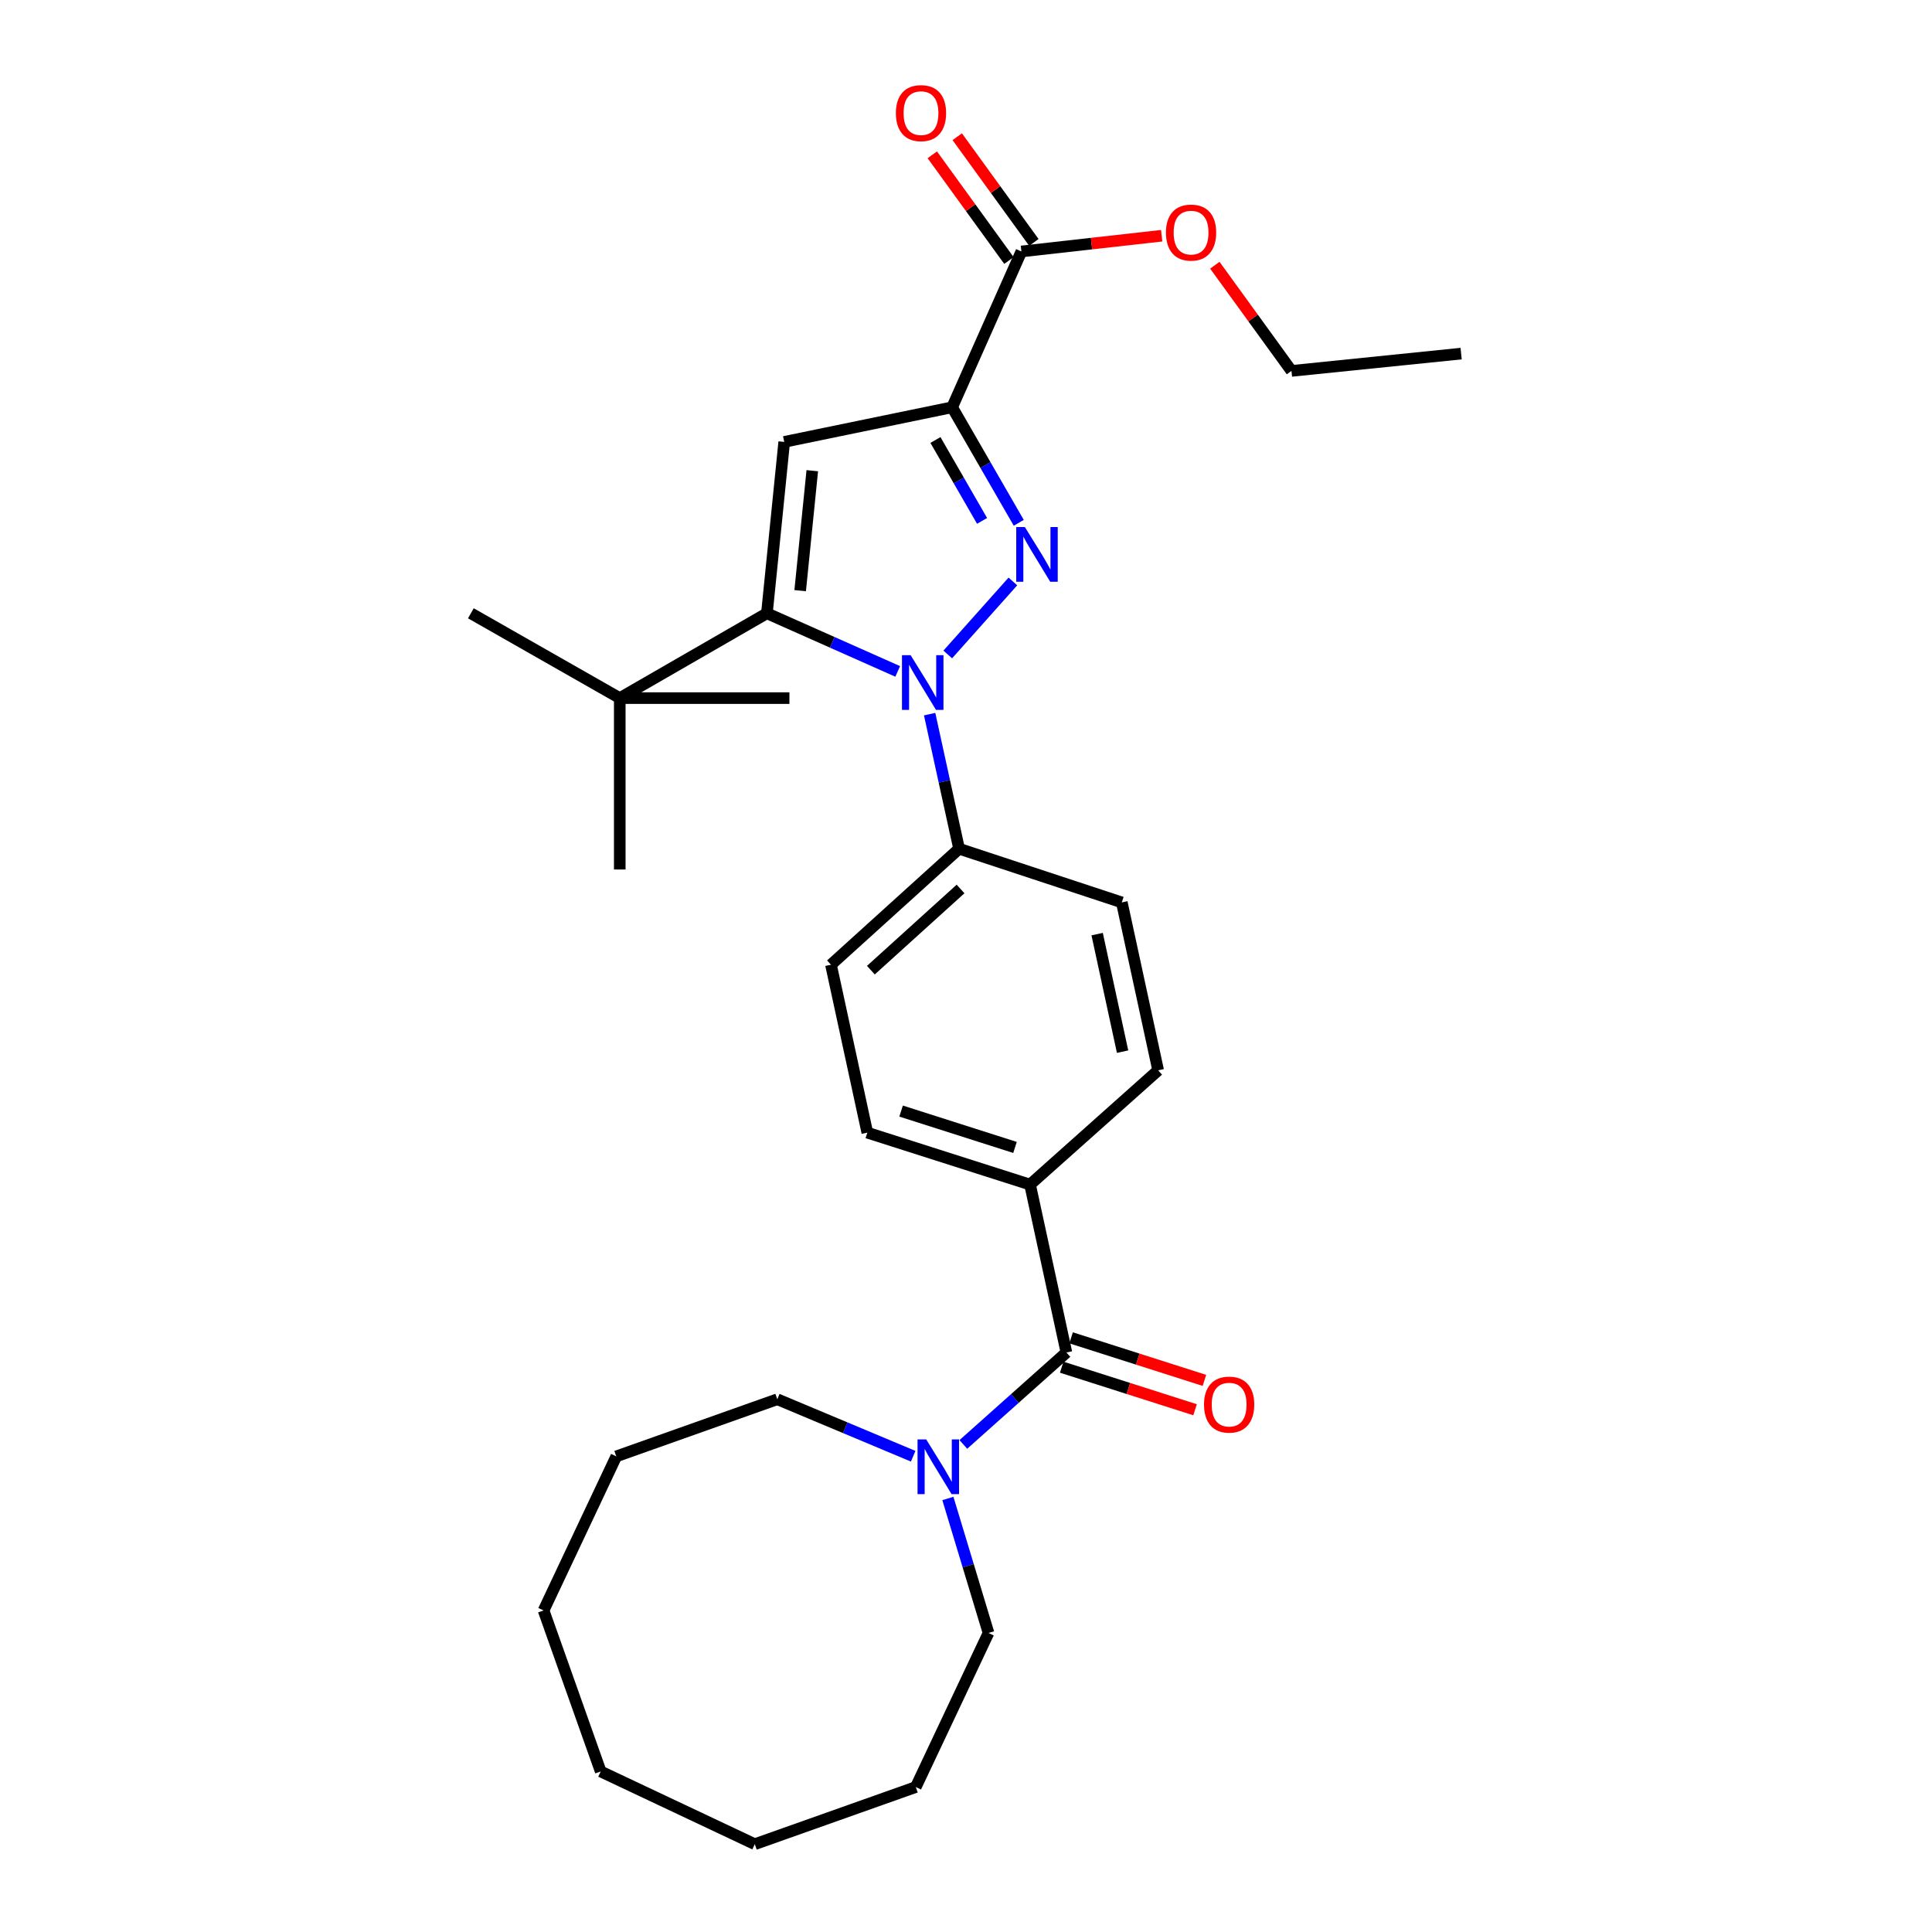 <?xml version='1.0' encoding='iso-8859-1'?>
<svg version='1.1' baseProfile='full'
              xmlns='http://www.w3.org/2000/svg'
                      xmlns:rdkit='http://www.rdkit.org/xml'
                      xmlns:xlink='http://www.w3.org/1999/xlink'
                  xml:space='preserve'
width='1000px' height='1000px' viewBox='0 0 1000 1000'>
<!-- END OF HEADER -->
<rect style='opacity:1.0;fill:#FFFFFF;stroke:none' width='1000' height='1000' x='0' y='0'> </rect>
<path class='bond-0' d='M 405.91,228.723 L 396.952,317.434' style='fill:none;fill-rule:evenodd;stroke:#000000;stroke-width:6px;stroke-linecap:butt;stroke-linejoin:miter;stroke-opacity:1' />
<path class='bond-0' d='M 420.436,243.632 L 414.165,305.73' style='fill:none;fill-rule:evenodd;stroke:#000000;stroke-width:6px;stroke-linecap:butt;stroke-linejoin:miter;stroke-opacity:1' />
<path class='bond-1' d='M 405.91,228.723 L 492.831,210.805' style='fill:none;fill-rule:evenodd;stroke:#000000;stroke-width:6px;stroke-linecap:butt;stroke-linejoin:miter;stroke-opacity:1' />
<path class='bond-2' d='M 396.952,317.434 L 320.788,361.341' style='fill:none;fill-rule:evenodd;stroke:#000000;stroke-width:6px;stroke-linecap:butt;stroke-linejoin:miter;stroke-opacity:1' />
<path class='bond-3' d='M 396.952,317.434 L 430.802,332.479' style='fill:none;fill-rule:evenodd;stroke:#000000;stroke-width:6px;stroke-linecap:butt;stroke-linejoin:miter;stroke-opacity:1' />
<path class='bond-3' d='M 430.802,332.479 L 464.652,347.524' style='fill:none;fill-rule:evenodd;stroke:#0000FF;stroke-width:6px;stroke-linecap:butt;stroke-linejoin:miter;stroke-opacity:1' />
<path class='bond-4' d='M 490.56,338.745 L 524.265,300.955' style='fill:none;fill-rule:evenodd;stroke:#0000FF;stroke-width:6px;stroke-linecap:butt;stroke-linejoin:miter;stroke-opacity:1' />
<path class='bond-5' d='M 481.178,369.639 L 488.799,404.471' style='fill:none;fill-rule:evenodd;stroke:#0000FF;stroke-width:6px;stroke-linecap:butt;stroke-linejoin:miter;stroke-opacity:1' />
<path class='bond-5' d='M 488.799,404.471 L 496.42,439.303' style='fill:none;fill-rule:evenodd;stroke:#000000;stroke-width:6px;stroke-linecap:butt;stroke-linejoin:miter;stroke-opacity:1' />
<path class='bond-6' d='M 527.309,270.611 L 510.07,240.708' style='fill:none;fill-rule:evenodd;stroke:#0000FF;stroke-width:6px;stroke-linecap:butt;stroke-linejoin:miter;stroke-opacity:1' />
<path class='bond-6' d='M 510.07,240.708 L 492.831,210.805' style='fill:none;fill-rule:evenodd;stroke:#000000;stroke-width:6px;stroke-linecap:butt;stroke-linejoin:miter;stroke-opacity:1' />
<path class='bond-6' d='M 508.319,269.606 L 496.251,248.674' style='fill:none;fill-rule:evenodd;stroke:#0000FF;stroke-width:6px;stroke-linecap:butt;stroke-linejoin:miter;stroke-opacity:1' />
<path class='bond-6' d='M 496.251,248.674 L 484.184,227.742' style='fill:none;fill-rule:evenodd;stroke:#000000;stroke-width:6px;stroke-linecap:butt;stroke-linejoin:miter;stroke-opacity:1' />
<path class='bond-7' d='M 492.831,210.805 L 528.675,130.158' style='fill:none;fill-rule:evenodd;stroke:#000000;stroke-width:6px;stroke-linecap:butt;stroke-linejoin:miter;stroke-opacity:1' />
<path class='bond-8' d='M 535.132,125.477 L 515.299,98.12' style='fill:none;fill-rule:evenodd;stroke:#000000;stroke-width:6px;stroke-linecap:butt;stroke-linejoin:miter;stroke-opacity:1' />
<path class='bond-8' d='M 515.299,98.12 L 495.466,70.763' style='fill:none;fill-rule:evenodd;stroke:#FF0000;stroke-width:6px;stroke-linecap:butt;stroke-linejoin:miter;stroke-opacity:1' />
<path class='bond-8' d='M 522.218,134.839 L 502.385,107.482' style='fill:none;fill-rule:evenodd;stroke:#000000;stroke-width:6px;stroke-linecap:butt;stroke-linejoin:miter;stroke-opacity:1' />
<path class='bond-8' d='M 502.385,107.482 L 482.552,80.125' style='fill:none;fill-rule:evenodd;stroke:#FF0000;stroke-width:6px;stroke-linecap:butt;stroke-linejoin:miter;stroke-opacity:1' />
<path class='bond-9' d='M 528.675,130.158 L 564.979,126.085' style='fill:none;fill-rule:evenodd;stroke:#000000;stroke-width:6px;stroke-linecap:butt;stroke-linejoin:miter;stroke-opacity:1' />
<path class='bond-9' d='M 564.979,126.085 L 601.282,122.011' style='fill:none;fill-rule:evenodd;stroke:#FF0000;stroke-width:6px;stroke-linecap:butt;stroke-linejoin:miter;stroke-opacity:1' />
<path class='bond-10' d='M 628.798,137.278 L 648.63,164.631' style='fill:none;fill-rule:evenodd;stroke:#FF0000;stroke-width:6px;stroke-linecap:butt;stroke-linejoin:miter;stroke-opacity:1' />
<path class='bond-10' d='M 648.63,164.631 L 668.463,191.984' style='fill:none;fill-rule:evenodd;stroke:#000000;stroke-width:6px;stroke-linecap:butt;stroke-linejoin:miter;stroke-opacity:1' />
<path class='bond-11' d='M 668.463,191.984 L 756.279,183.025' style='fill:none;fill-rule:evenodd;stroke:#000000;stroke-width:6px;stroke-linecap:butt;stroke-linejoin:miter;stroke-opacity:1' />
<path class='bond-12' d='M 490.619,775.604 L 501.136,810.414' style='fill:none;fill-rule:evenodd;stroke:#0000FF;stroke-width:6px;stroke-linecap:butt;stroke-linejoin:miter;stroke-opacity:1' />
<path class='bond-12' d='M 501.136,810.414 L 511.653,845.223' style='fill:none;fill-rule:evenodd;stroke:#000000;stroke-width:6px;stroke-linecap:butt;stroke-linejoin:miter;stroke-opacity:1' />
<path class='bond-13' d='M 472.663,753.746 L 437.497,738.997' style='fill:none;fill-rule:evenodd;stroke:#0000FF;stroke-width:6px;stroke-linecap:butt;stroke-linejoin:miter;stroke-opacity:1' />
<path class='bond-13' d='M 437.497,738.997 L 402.33,724.248' style='fill:none;fill-rule:evenodd;stroke:#000000;stroke-width:6px;stroke-linecap:butt;stroke-linejoin:miter;stroke-opacity:1' />
<path class='bond-14' d='M 498.624,747.637 L 525.298,723.847' style='fill:none;fill-rule:evenodd;stroke:#0000FF;stroke-width:6px;stroke-linecap:butt;stroke-linejoin:miter;stroke-opacity:1' />
<path class='bond-14' d='M 525.298,723.847 L 551.972,700.057' style='fill:none;fill-rule:evenodd;stroke:#000000;stroke-width:6px;stroke-linecap:butt;stroke-linejoin:miter;stroke-opacity:1' />
<path class='bond-15' d='M 310.926,916.911 L 390.678,954.545' style='fill:none;fill-rule:evenodd;stroke:#000000;stroke-width:6px;stroke-linecap:butt;stroke-linejoin:miter;stroke-opacity:1' />
<path class='bond-16' d='M 310.926,916.911 L 281.356,833.571' style='fill:none;fill-rule:evenodd;stroke:#000000;stroke-width:6px;stroke-linecap:butt;stroke-linejoin:miter;stroke-opacity:1' />
<path class='bond-17' d='M 390.678,954.545 L 474.01,924.975' style='fill:none;fill-rule:evenodd;stroke:#000000;stroke-width:6px;stroke-linecap:butt;stroke-linejoin:miter;stroke-opacity:1' />
<path class='bond-18' d='M 281.356,833.571 L 318.99,753.819' style='fill:none;fill-rule:evenodd;stroke:#000000;stroke-width:6px;stroke-linecap:butt;stroke-linejoin:miter;stroke-opacity:1' />
<path class='bond-19' d='M 474.01,924.975 L 511.653,845.223' style='fill:none;fill-rule:evenodd;stroke:#000000;stroke-width:6px;stroke-linecap:butt;stroke-linejoin:miter;stroke-opacity:1' />
<path class='bond-20' d='M 318.99,753.819 L 402.33,724.248' style='fill:none;fill-rule:evenodd;stroke:#000000;stroke-width:6px;stroke-linecap:butt;stroke-linejoin:miter;stroke-opacity:1' />
<path class='bond-21' d='M 320.788,361.341 L 243.721,317.434' style='fill:none;fill-rule:evenodd;stroke:#000000;stroke-width:6px;stroke-linecap:butt;stroke-linejoin:miter;stroke-opacity:1' />
<path class='bond-22' d='M 320.788,361.341 L 320.788,450.052' style='fill:none;fill-rule:evenodd;stroke:#000000;stroke-width:6px;stroke-linecap:butt;stroke-linejoin:miter;stroke-opacity:1' />
<path class='bond-23' d='M 320.788,361.341 L 408.604,361.341' style='fill:none;fill-rule:evenodd;stroke:#000000;stroke-width:6px;stroke-linecap:butt;stroke-linejoin:miter;stroke-opacity:1' />
<path class='bond-24' d='M 496.42,439.303 L 430.111,499.339' style='fill:none;fill-rule:evenodd;stroke:#000000;stroke-width:6px;stroke-linecap:butt;stroke-linejoin:miter;stroke-opacity:1' />
<path class='bond-24' d='M 497.179,460.133 L 450.762,502.158' style='fill:none;fill-rule:evenodd;stroke:#000000;stroke-width:6px;stroke-linecap:butt;stroke-linejoin:miter;stroke-opacity:1' />
<path class='bond-25' d='M 496.42,439.303 L 580.647,467.084' style='fill:none;fill-rule:evenodd;stroke:#000000;stroke-width:6px;stroke-linecap:butt;stroke-linejoin:miter;stroke-opacity:1' />
<path class='bond-26' d='M 430.111,499.339 L 448.923,586.26' style='fill:none;fill-rule:evenodd;stroke:#000000;stroke-width:6px;stroke-linecap:butt;stroke-linejoin:miter;stroke-opacity:1' />
<path class='bond-27' d='M 448.923,586.26 L 533.15,613.136' style='fill:none;fill-rule:evenodd;stroke:#000000;stroke-width:6px;stroke-linecap:butt;stroke-linejoin:miter;stroke-opacity:1' />
<path class='bond-27' d='M 466.406,575.096 L 525.365,593.909' style='fill:none;fill-rule:evenodd;stroke:#000000;stroke-width:6px;stroke-linecap:butt;stroke-linejoin:miter;stroke-opacity:1' />
<path class='bond-28' d='M 533.15,613.136 L 599.46,553.996' style='fill:none;fill-rule:evenodd;stroke:#000000;stroke-width:6px;stroke-linecap:butt;stroke-linejoin:miter;stroke-opacity:1' />
<path class='bond-29' d='M 533.15,613.136 L 551.972,700.057' style='fill:none;fill-rule:evenodd;stroke:#000000;stroke-width:6px;stroke-linecap:butt;stroke-linejoin:miter;stroke-opacity:1' />
<path class='bond-30' d='M 599.46,553.996 L 580.647,467.084' style='fill:none;fill-rule:evenodd;stroke:#000000;stroke-width:6px;stroke-linecap:butt;stroke-linejoin:miter;stroke-opacity:1' />
<path class='bond-30' d='M 581.048,544.333 L 567.879,483.495' style='fill:none;fill-rule:evenodd;stroke:#000000;stroke-width:6px;stroke-linecap:butt;stroke-linejoin:miter;stroke-opacity:1' />
<path class='bond-31' d='M 549.547,707.654 L 584.055,718.67' style='fill:none;fill-rule:evenodd;stroke:#000000;stroke-width:6px;stroke-linecap:butt;stroke-linejoin:miter;stroke-opacity:1' />
<path class='bond-31' d='M 584.055,718.67 L 618.563,729.685' style='fill:none;fill-rule:evenodd;stroke:#FF0000;stroke-width:6px;stroke-linecap:butt;stroke-linejoin:miter;stroke-opacity:1' />
<path class='bond-31' d='M 554.397,692.459 L 588.905,703.474' style='fill:none;fill-rule:evenodd;stroke:#000000;stroke-width:6px;stroke-linecap:butt;stroke-linejoin:miter;stroke-opacity:1' />
<path class='bond-31' d='M 588.905,703.474 L 623.413,714.49' style='fill:none;fill-rule:evenodd;stroke:#FF0000;stroke-width:6px;stroke-linecap:butt;stroke-linejoin:miter;stroke-opacity:1' />
<path  class='atom-2' d='M 471.339 339.118
L 480.619 354.118
Q 481.539 355.598, 483.019 358.278
Q 484.499 360.958, 484.579 361.118
L 484.579 339.118
L 488.339 339.118
L 488.339 367.438
L 484.459 367.438
L 474.499 351.038
Q 473.339 349.118, 472.099 346.918
Q 470.899 344.718, 470.539 344.038
L 470.539 367.438
L 466.859 367.438
L 466.859 339.118
L 471.339 339.118
' fill='#0000FF'/>
<path  class='atom-3' d='M 530.479 272.808
L 539.759 287.808
Q 540.679 289.288, 542.159 291.968
Q 543.639 294.648, 543.719 294.808
L 543.719 272.808
L 547.479 272.808
L 547.479 301.128
L 543.599 301.128
L 533.639 284.728
Q 532.479 282.808, 531.239 280.608
Q 530.039 278.408, 529.679 277.728
L 529.679 301.128
L 525.999 301.128
L 525.999 272.808
L 530.479 272.808
' fill='#0000FF'/>
<path  class='atom-6' d='M 463.704 58.55
Q 463.704 51.75, 467.064 47.95
Q 470.424 44.15, 476.704 44.15
Q 482.984 44.15, 486.344 47.95
Q 489.704 51.75, 489.704 58.55
Q 489.704 65.43, 486.304 69.35
Q 482.904 73.23, 476.704 73.23
Q 470.464 73.23, 467.064 69.35
Q 463.704 65.47, 463.704 58.55
M 476.704 70.03
Q 481.024 70.03, 483.344 67.15
Q 485.704 64.23, 485.704 58.55
Q 485.704 52.99, 483.344 50.19
Q 481.024 47.35, 476.704 47.35
Q 472.384 47.35, 470.024 50.15
Q 467.704 52.95, 467.704 58.55
Q 467.704 64.27, 470.024 67.15
Q 472.384 70.03, 476.704 70.03
' fill='#FF0000'/>
<path  class='atom-7' d='M 603.491 120.384
Q 603.491 113.584, 606.851 109.784
Q 610.211 105.984, 616.491 105.984
Q 622.771 105.984, 626.131 109.784
Q 629.491 113.584, 629.491 120.384
Q 629.491 127.264, 626.091 131.184
Q 622.691 135.064, 616.491 135.064
Q 610.251 135.064, 606.851 131.184
Q 603.491 127.304, 603.491 120.384
M 616.491 131.864
Q 620.811 131.864, 623.131 128.984
Q 625.491 126.064, 625.491 120.384
Q 625.491 114.824, 623.131 112.024
Q 620.811 109.184, 616.491 109.184
Q 612.171 109.184, 609.811 111.984
Q 607.491 114.784, 607.491 120.384
Q 607.491 126.104, 609.811 128.984
Q 612.171 131.864, 616.491 131.864
' fill='#FF0000'/>
<path  class='atom-10' d='M 479.402 745.037
L 488.682 760.037
Q 489.602 761.517, 491.082 764.197
Q 492.562 766.877, 492.642 767.037
L 492.642 745.037
L 496.402 745.037
L 496.402 773.357
L 492.522 773.357
L 482.562 756.957
Q 481.402 755.037, 480.162 752.837
Q 478.962 750.637, 478.602 749.957
L 478.602 773.357
L 474.922 773.357
L 474.922 745.037
L 479.402 745.037
' fill='#0000FF'/>
<path  class='atom-26' d='M 623.199 727.022
Q 623.199 720.222, 626.559 716.422
Q 629.919 712.622, 636.199 712.622
Q 642.479 712.622, 645.839 716.422
Q 649.199 720.222, 649.199 727.022
Q 649.199 733.902, 645.799 737.822
Q 642.399 741.702, 636.199 741.702
Q 629.959 741.702, 626.559 737.822
Q 623.199 733.942, 623.199 727.022
M 636.199 738.502
Q 640.519 738.502, 642.839 735.622
Q 645.199 732.702, 645.199 727.022
Q 645.199 721.462, 642.839 718.662
Q 640.519 715.822, 636.199 715.822
Q 631.879 715.822, 629.519 718.622
Q 627.199 721.422, 627.199 727.022
Q 627.199 732.742, 629.519 735.622
Q 631.879 738.502, 636.199 738.502
' fill='#FF0000'/>
</svg>
